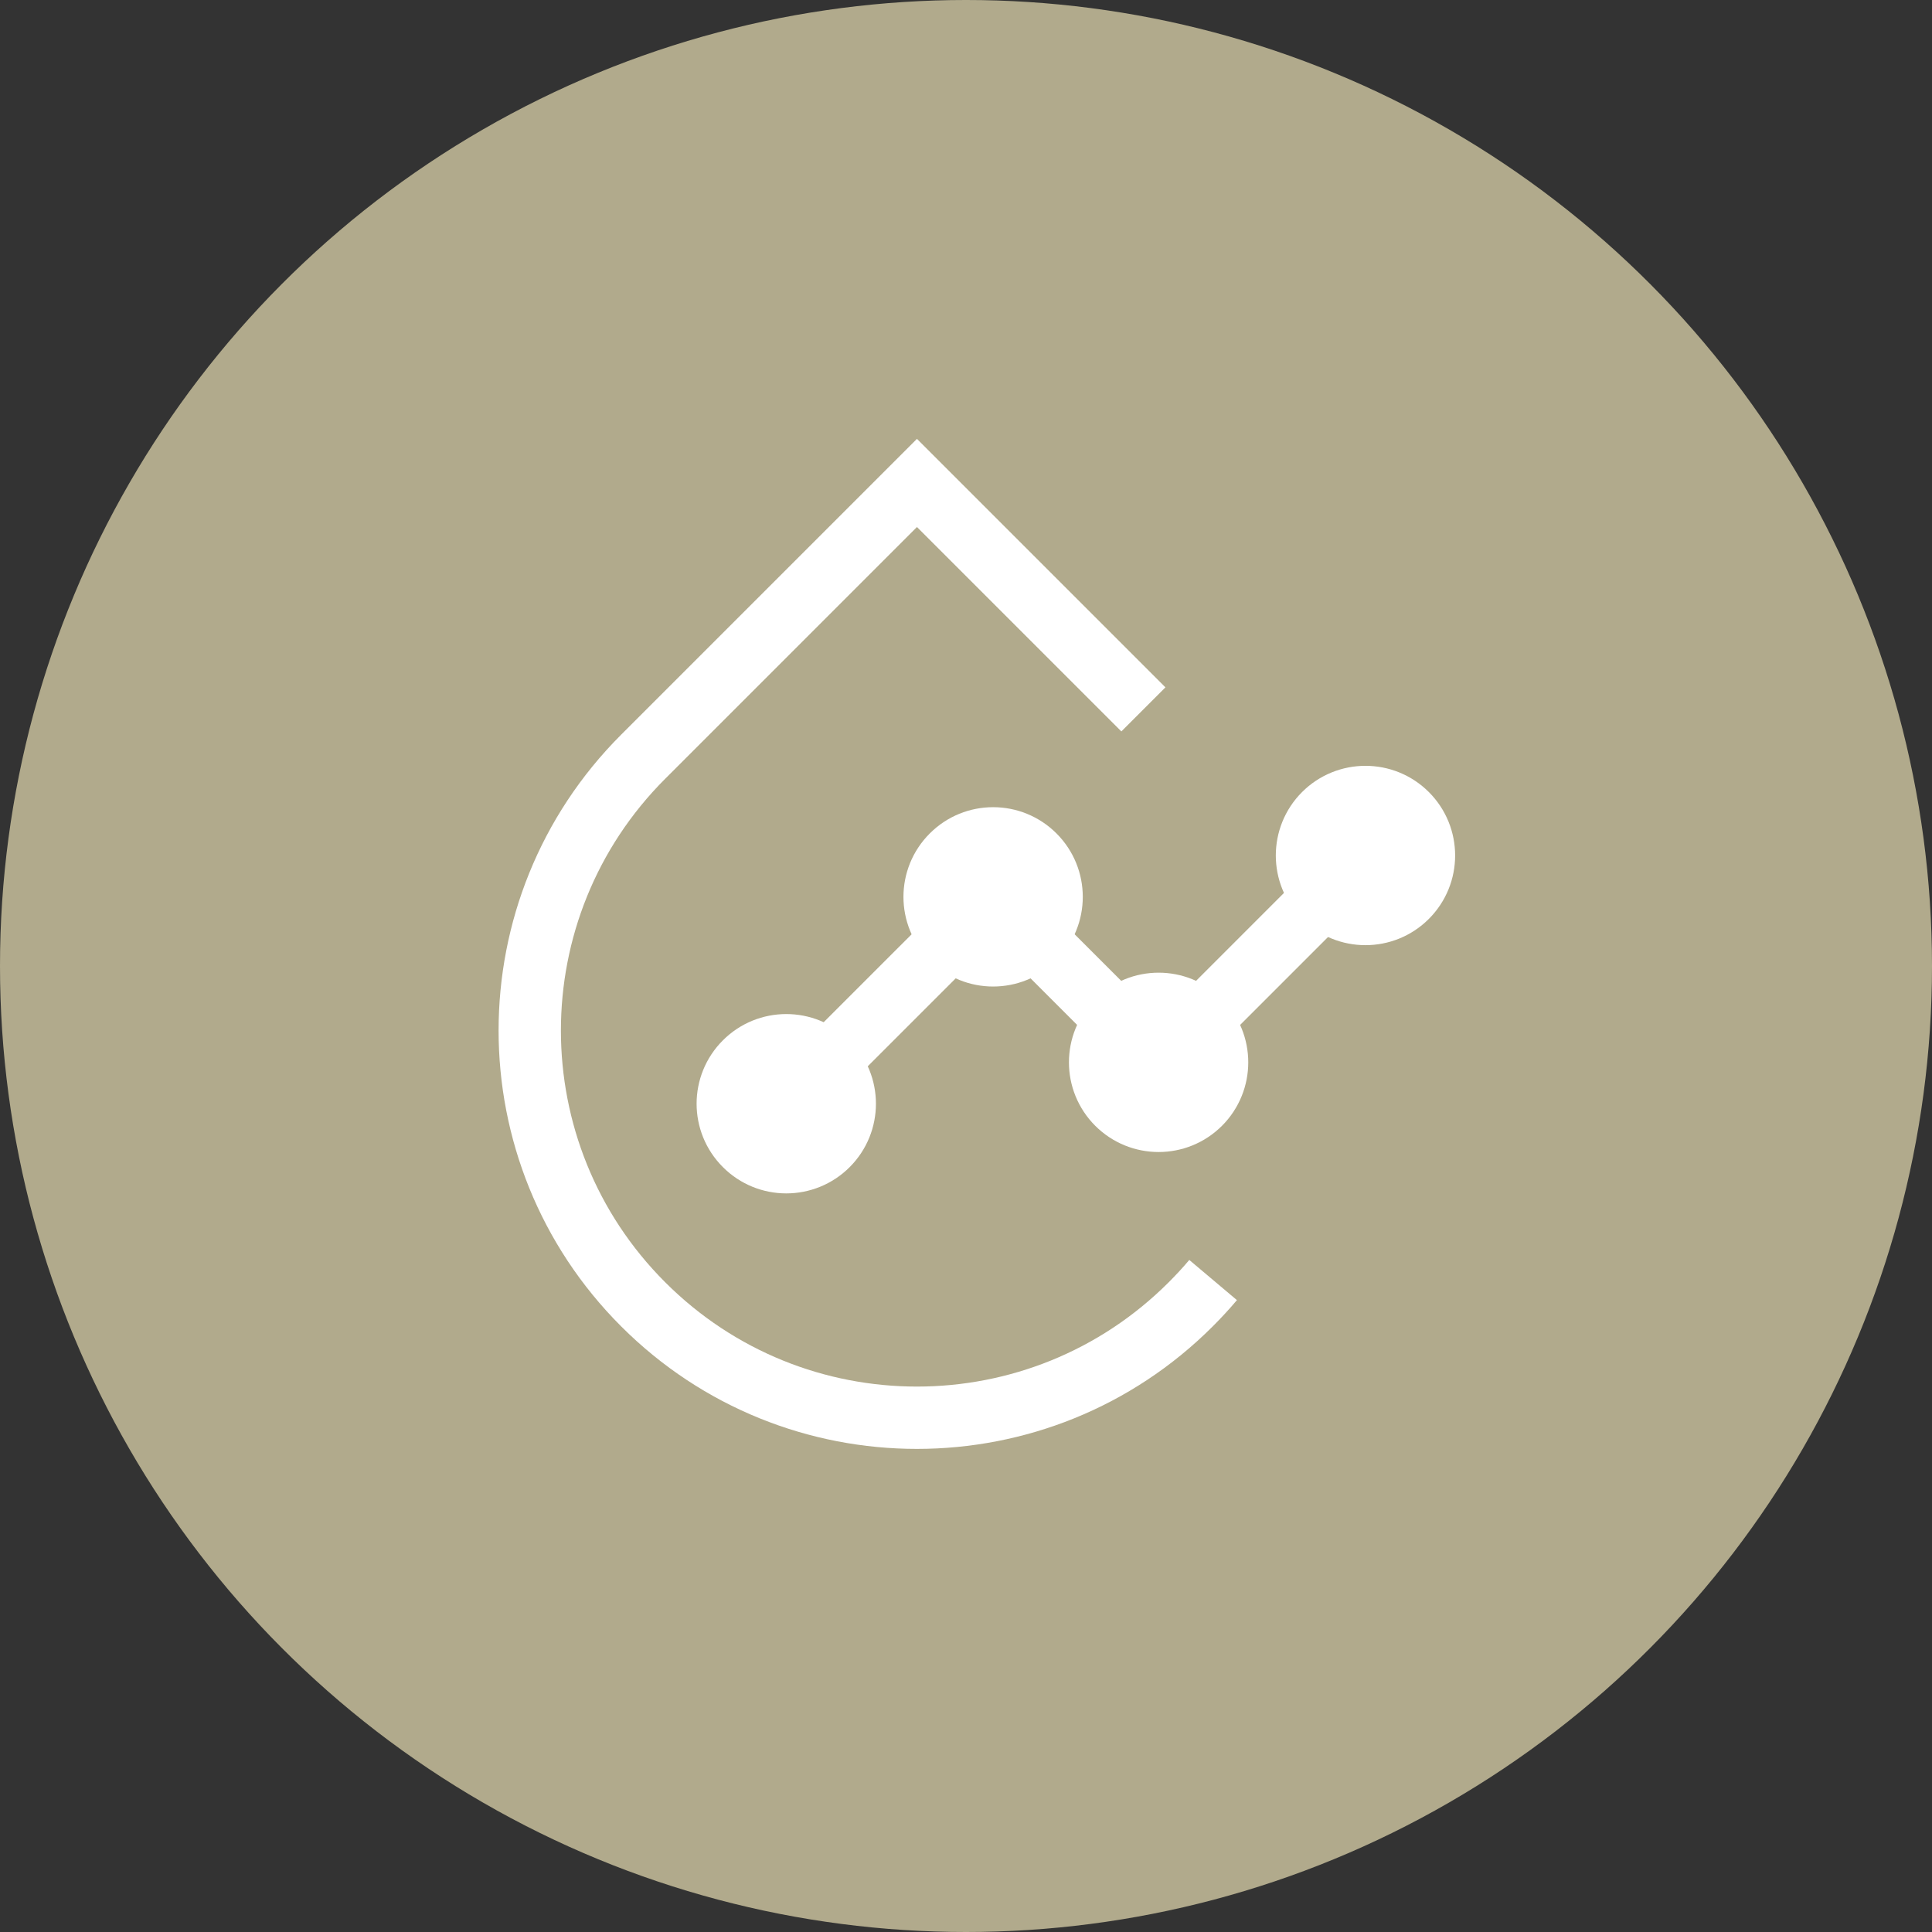 <?xml version="1.0" encoding="UTF-8"?>
<svg width="62px" height="62px" viewBox="0 0 62 62" version="1.1" xmlns="http://www.w3.org/2000/svg" xmlns:xlink="http://www.w3.org/1999/xlink">
    <rect x="0" y="0" width="62" height="62" fill="#333333" stroke="none"/>
    <title>water data icon</title>
    <g id="Landing-page" stroke="none" stroke-width="1" fill="none" fill-rule="evenodd">
        <g id="CDC-landing-page-v2" transform="translate(-227, -3048)">
            <g id="3-points" transform="translate(156, 1800)">
                <g id="section" transform="translate(0, 1192)">
                    <g id="left" transform="translate(70, 56)">
                        <g id="water-data-icon" transform="translate(1, 0)">
                            <circle id="Oval" fill="#B1AA8C" cx="31" cy="31" r="31"></circle>
                            <g id="data-to-work-icon" transform="translate(17, 15.498)">
                                <path d="M21.93,25.58 C21.704,25.848 21.464,26.107 21.212,26.359 C16.36,31.212 8.492,31.212 3.64,26.359 C-1.213,21.506 -1.213,13.639 3.64,8.786 L12.426,0 L19.693,7.267" id="Stroke-1" stroke="#FFFFFF" stroke-width="2"></path>
                                <g id="data" transform="translate(6.355, 10.078)">
                                    <polyline id="Stroke-3" stroke="#FFFFFF" stroke-width="2" points="1.877 9.843 8.516 3.205 13.827 8.516 19.801 2.541"></polyline>
                                    <path d="M3.205,8.516 C3.938,9.249 3.938,10.438 3.205,11.171 C2.472,11.905 1.283,11.905 0.551,11.171 C-0.184,10.438 -0.184,9.249 0.551,8.516 C1.283,7.783 2.472,7.783 3.205,8.516" id="Fill-5" fill="#FFFFFF"></path>
                                    <path d="M3.205,8.516 C3.938,9.249 3.938,10.438 3.205,11.171 C2.472,11.905 1.283,11.905 0.551,11.171 C-0.184,10.438 -0.184,9.249 0.551,8.516 C1.283,7.783 2.472,7.783 3.205,8.516 Z" id="Stroke-7" stroke="#FFFFFF" stroke-width="2"></path>
                                    <path d="M9.843,1.878 C10.576,2.611 10.576,3.8 9.843,4.533 C9.11,5.266 7.921,5.266 7.189,4.533 C6.454,3.8 6.454,2.611 7.189,1.878 C7.921,1.144 9.11,1.144 9.843,1.878" id="Fill-9" fill="#FFFFFF"></path>
                                    <path d="M9.843,1.878 C10.576,2.611 10.576,3.8 9.843,4.533 C9.11,5.266 7.921,5.266 7.189,4.533 C6.454,3.8 6.454,2.611 7.189,1.878 C7.921,1.144 9.11,1.144 9.843,1.878 Z" id="Stroke-11" stroke="#FFFFFF" stroke-width="2"></path>
                                    <path d="M15.154,7.188 C15.886,7.921 15.886,9.11 15.154,9.844 C14.421,10.577 13.232,10.577 12.499,9.844 C11.765,9.11 11.765,7.921 12.499,7.188 C13.232,6.455 14.421,6.455 15.154,7.188" id="Fill-13" fill="#FFFFFF"></path>
                                    <path d="M15.154,7.188 C15.886,7.921 15.886,9.11 15.154,9.844 C14.421,10.577 13.232,10.577 12.499,9.844 C11.765,9.11 11.765,7.921 12.499,7.188 C13.232,6.455 14.421,6.455 15.154,7.188 Z" id="Stroke-15" stroke="#FFFFFF" stroke-width="2"></path>
                                    <path d="M21.792,0.55 C22.525,1.283 22.525,2.472 21.792,3.205 C21.06,3.939 19.869,3.939 19.136,3.205 C18.404,2.472 18.404,1.283 19.136,0.55 C19.869,-0.183 21.06,-0.183 21.792,0.55" id="Fill-17" fill="#FFFFFF"></path>
                                    <path d="M21.792,0.55 C22.525,1.283 22.525,2.472 21.792,3.205 C21.06,3.939 19.869,3.939 19.136,3.205 C18.404,2.472 18.404,1.283 19.136,0.55 C19.869,-0.183 21.06,-0.183 21.792,0.55 Z" id="Stroke-19" stroke="#FFFFFF" stroke-width="2"></path>
                                </g>
                            </g>
                        </g>
                    </g>
                </g>
            </g>
        </g>
    </g>
</svg>